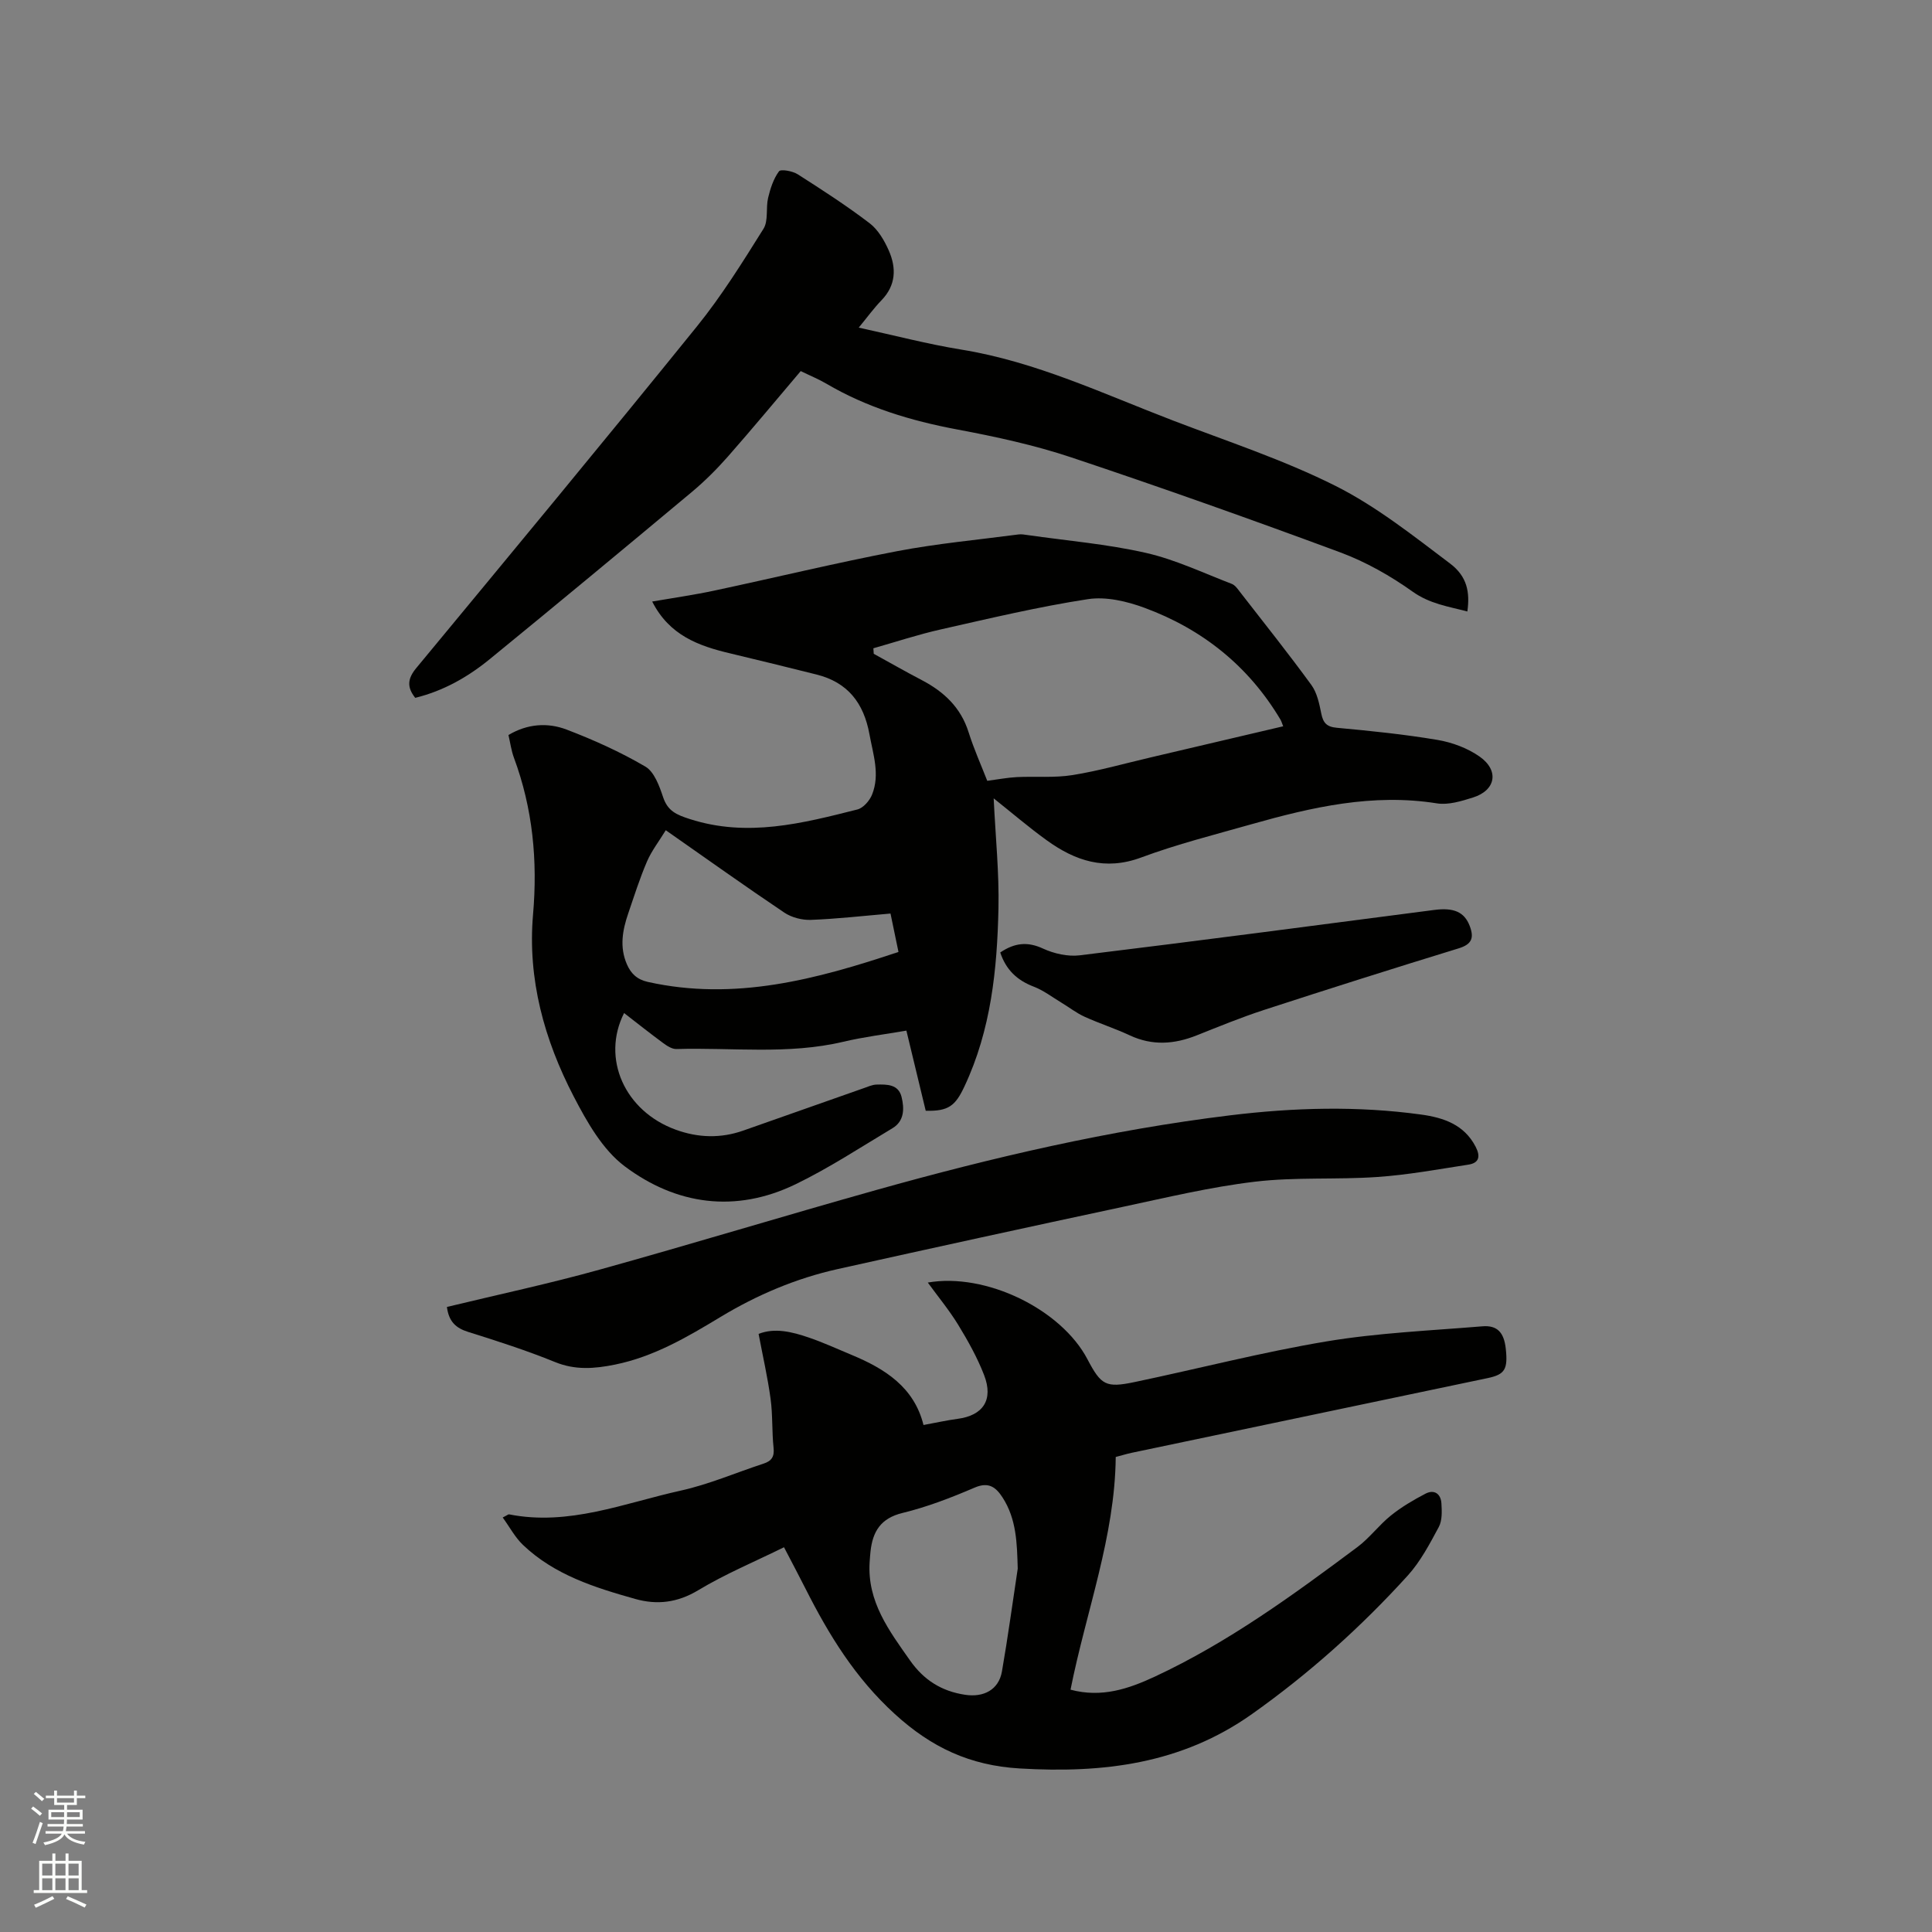 <svg enable-background="new 0 0 400 400" viewBox="0 0 400 400" xmlns="http://www.w3.org/2000/svg"><rect x="0" y="0" width="400" height="400" fill="#808080" stroke="none"/><path d="m6.44 374.46.42-.45c.65.47 1.27.95 1.85 1.44l-.45.49c-.65-.56-1.25-1.06-1.82-1.48m.93 7.33-.63-.26c.55-1.36 1.05-2.8 1.52-4.33.19.1.38.19.59.27-.46 1.29-.95 2.73-1.48 4.32m-.38-10.38.44-.42c.43.34 1.01.82 1.74 1.44l-.49.49c-.53-.51-1.09-1.01-1.69-1.51m2.5.35h1.72v-1.04h.59v1.04h3.52v-1.04h.59v1.04h1.75v.53h-1.75v1.42h-2.03v.97h3.22v2.03h-3.24c0 .35-.01.66-.03.93h3.32v.53h-3.37c-.03.27-.08.58-.15.94h3.96v.53h-3.71c.67.92 1.93 1.48 3.79 1.68-.13.24-.23.44-.29.59-2.13-.38-3.48-1.08-4.04-2.12-.43.97-1.77 1.72-4.03 2.23-.09-.19-.2-.37-.33-.55 2.1-.42 3.37-1.03 3.81-1.83h-3.36v-.53h3.58c.08-.29.13-.61.16-.94h-3.33v-.53h3.39c.02-.27.04-.58.04-.93h-3.23v-2.03h3.25v-.97h-2.07v-1.42h-1.73zm1.12 3.44v1h2.65c.01-.3.02-.44.01-.4v-.25-.35zm1.19-2h3.52v-.91h-3.52zm4.71 2h-2.63v.59c0 .15-.01.28-.01.4h2.64z" fill="#fbfcfa"/><path d="m13.56 383.74h.63v1.52h2.72v6.07h1.13v.6h-11.06v-.6h1.13v-6.07h2.73v-1.52h.63v1.52h2.1v-1.52zm-2.69 8.83.38.56c-1.24.63-2.53 1.25-3.85 1.85-.1-.21-.21-.42-.34-.63 1.36-.55 2.63-1.15 3.81-1.78m-2.13-4.27h2.1v-2.45h-2.1zm0 3.04h2.1v-2.46h-2.1zm2.72-3.04h2.1v-2.45h-2.1zm0 3.04h2.1v-2.46h-2.1zm6.07 3.6c-1.41-.71-2.7-1.3-3.86-1.78l.35-.56c1.45.62 2.75 1.19 3.88 1.72zm-1.25-9.09h-2.1v2.45h2.1zm-2.09 5.49h2.1v-2.46h-2.1z" fill="#fbfcfa"/><g fill="#010100"><path d="m205.73 165.29c.38 8.02 1.15 15.42.99 22.8-.27 12.64-1.54 25.15-7.05 36.86-1.87 3.97-3.26 5.15-8.01 5.02-1.29-5.34-2.6-10.76-4-16.59-4.42.76-8.81 1.3-13.08 2.31-11.43 2.7-23.01 1.16-34.53 1.5-.92.03-1.97-.66-2.78-1.26-2.72-2-5.37-4.11-8.06-6.19-4.75 9.4.13 20.31 10.69 24.15 4.64 1.69 9.32 1.83 14 .18 8.28-2.91 16.56-5.84 24.85-8.75.9-.31 1.82-.75 2.74-.77 2.12-.05 4.52-.09 5.17 2.56.59 2.4.59 5-1.89 6.48-6.63 3.97-13.13 8.24-20.06 11.6-12.39 6-24.68 4.3-35.37-3.72-4.58-3.44-7.82-9.18-10.56-14.46-6.09-11.72-9.58-24.3-8.42-37.65.97-11.17-.05-21.96-3.96-32.49-.54-1.47-.75-3.06-1.13-4.69 3.92-2.34 8.1-2.62 12.01-1.14 5.61 2.14 11.16 4.64 16.33 7.67 1.85 1.08 2.91 4.03 3.68 6.34.97 2.89 2.78 3.64 5.54 4.53 11.9 3.83 23.29.89 34.69-1.99 1.22-.31 2.54-1.83 3.04-3.1 1.66-4.17.21-8.29-.55-12.47-1.18-6.48-4.5-10.76-10.97-12.37-5.95-1.48-11.89-2.96-17.85-4.37-6.54-1.54-12.61-3.73-16.16-10.74 4.46-.77 8.69-1.37 12.85-2.26 12.62-2.69 25.17-5.74 37.83-8.16 8.31-1.59 16.77-2.36 25.17-3.47.61-.08 1.26.04 1.88.13 8.16 1.17 16.44 1.86 24.45 3.68 6.11 1.38 11.9 4.16 17.8 6.42.72.27 1.27 1.1 1.78 1.76 4.94 6.36 9.97 12.66 14.71 19.17 1.18 1.61 1.64 3.86 2.05 5.89.39 1.95 1.1 2.79 3.24 2.98 6.96.64 13.93 1.35 20.82 2.51 3.03.51 6.21 1.69 8.71 3.44 4.14 2.9 3.36 7.02-1.37 8.49-2.39.75-5.08 1.58-7.44 1.21-13.27-2.12-25.91.78-38.48 4.34-7.62 2.16-15.34 4.11-22.75 6.86-7.49 2.79-13.69.7-19.61-3.59-3.67-2.65-7.11-5.6-10.94-8.65zm59.94-14.92c-.26-.65-.37-1.06-.58-1.41-6.6-11.08-16.16-18.7-28.13-23.12-3.66-1.35-7.98-2.37-11.73-1.79-10.22 1.57-20.33 3.98-30.43 6.26-4.72 1.06-9.33 2.59-13.98 3.91.03.38.05.76.08 1.14 3.32 1.83 6.62 3.71 9.98 5.47 4.58 2.4 8.05 5.66 9.66 10.78 1.11 3.51 2.63 6.89 3.86 10.05 2.23-.29 4.17-.67 6.12-.77 3.85-.19 7.77.19 11.55-.42 5.42-.87 10.73-2.39 16.09-3.64 9.12-2.13 18.24-4.28 27.51-6.46zm-81.3 38.77c-5.74.49-11.1 1.11-16.48 1.31-1.83.07-3.99-.49-5.5-1.5-8.07-5.42-15.98-11.07-24.55-17.06-1.39 2.28-2.93 4.25-3.89 6.48-1.5 3.49-2.65 7.14-3.88 10.74-1.19 3.47-1.83 6.97-.28 10.53.85 1.96 2.12 3.16 4.35 3.66 17.94 3.99 34.81-.5 51.88-6.21-.56-2.65-1.06-5.1-1.65-7.95z"/><path d="m221.64 349.83c6.46 1.73 12.05-.19 17.45-2.7 15.17-7.07 28.62-16.88 41.95-26.83 2.53-1.89 4.46-4.55 6.93-6.53 2.19-1.76 4.66-3.22 7.16-4.52 1.81-.94 3.18.02 3.3 2 .1 1.63.18 3.54-.54 4.89-1.88 3.5-3.79 7.14-6.42 10.05-9.71 10.7-20.41 20.29-32.25 28.68-14.6 10.35-30.83 12.3-48.12 11.27-10.27-.61-18.23-4.33-25.84-11.27-8.18-7.46-13.63-16.34-18.47-25.92-1.33-2.64-2.72-5.24-4.47-8.61-6.03 2.97-12.14 5.52-17.76 8.9-4.3 2.59-8.53 3.08-13.06 1.8-8.38-2.36-16.71-4.97-23.22-11.18-1.65-1.57-2.76-3.7-4.2-5.68.96-.48 1.16-.68 1.31-.65 12.4 2.46 23.85-2.33 35.53-4.91 5.84-1.29 11.44-3.72 17.16-5.59 1.65-.54 2.28-1.42 2.08-3.27-.36-3.37-.16-6.8-.62-10.15-.6-4.44-1.61-8.82-2.48-13.44 3.32-1.32 6.92-.44 10.41.76 3 1.02 5.89 2.36 8.83 3.58 6.93 2.87 12.97 6.71 14.9 14.52 2.69-.49 4.85-.98 7.04-1.27 5.29-.69 7.49-3.93 5.51-9.06-1.4-3.61-3.32-7.06-5.34-10.37-1.85-3.03-4.14-5.8-6.32-8.79 11.99-2.1 27.61 5.51 33.05 15.87 2.83 5.38 3.8 5.98 9.77 4.73 13.26-2.78 26.4-6.19 39.75-8.42 10.63-1.77 21.48-2.23 32.24-3.12 3.1-.26 4.48 1.28 4.85 4.59.47 4.32-.18 5.38-3.74 6.13-24.56 5.15-49.11 10.3-73.67 15.46-1.02.21-2.02.53-3.34.87-.16 16.49-6.11 31.88-9.36 48.18zm-10.93-25.06c-.15-5.18-.23-10.26-3.16-14.76-1.36-2.09-2.85-3.27-5.75-2.02-4.85 2.08-9.83 4.01-14.94 5.25-4.54 1.1-6.18 3.86-6.63 7.97-.08.74-.13 1.48-.18 2.21-.53 8.16 4.02 14.19 8.37 20.37 2.85 4.05 6.52 6.37 11.42 7.1 3.81.57 6.93-1.03 7.6-4.82 1.23-7.06 2.19-14.19 3.27-21.3z"/><path d="m165.78 76.83c-5.05 5.95-9.98 11.9-15.08 17.7-2.3 2.61-4.79 5.09-7.45 7.32-13.91 11.61-27.85 23.18-41.88 34.64-4.52 3.69-9.59 6.57-15.4 7.99-1.75-2.2-1.61-3.95.2-6.15 19.46-23.52 38.94-47.02 58.13-70.76 5.11-6.32 9.45-13.3 13.77-20.2 1.05-1.67.46-4.3.96-6.41.46-1.93 1.11-3.94 2.25-5.49.37-.5 2.8-.07 3.87.61 5.07 3.23 10.14 6.51 14.91 10.15 1.75 1.34 3.04 3.57 3.96 5.65 1.58 3.6 1.5 7.17-1.51 10.28-1.6 1.65-2.95 3.53-4.72 5.67 7.4 1.61 14.27 3.42 21.24 4.55 15.44 2.5 29.44 9.18 43.84 14.69 11.27 4.32 22.82 8.11 33.56 13.49 8.5 4.26 16.15 10.35 23.8 16.12 3.54 2.67 4.13 5.95 3.57 9.92-3.93-1.04-7.76-1.56-11.35-4.12-4.59-3.27-9.68-6.15-14.95-8.11-18.45-6.84-37-13.43-55.66-19.66-7.69-2.57-15.71-4.3-23.7-5.8-9.56-1.8-18.67-4.54-27.08-9.49-1.64-.96-3.42-1.68-5.28-2.59z"/><path d="m92.53 270.59c10.63-2.57 21.18-4.82 31.56-7.71 19.16-5.32 38.18-11.13 57.32-16.5 24.07-6.75 48.38-12.43 73.25-15.46 13.2-1.61 26.41-1.98 39.6-.16 4.6.64 8.88 2.06 11.26 6.67 1.02 1.98.74 3.36-1.53 3.7-6.25.96-12.5 2.12-18.8 2.55-8.44.59-17-.02-25.38.98-9.21 1.09-18.3 3.28-27.4 5.22-19.66 4.2-39.31 8.49-58.94 12.86-8.64 1.92-16.72 5.35-24.29 9.92-6.9 4.17-13.82 8.24-21.87 9.87-4.2.85-8.2 1.18-12.39-.53-5.87-2.39-11.93-4.34-17.99-6.24-2.53-.79-4.01-2.12-4.4-5.17z"/><path d="m207.09 197.2c2.99-2.01 5.65-2.29 8.85-.81 2.28 1.05 5.14 1.7 7.6 1.4 24.5-2.99 48.97-6.21 73.44-9.4 4.02-.52 6.21.43 7.31 3.32.93 2.45.47 3.79-2.3 4.64-13.46 4.13-26.88 8.38-40.27 12.74-4.72 1.54-9.33 3.43-13.95 5.27-4.64 1.85-9.18 2.18-13.84.01-3.06-1.43-6.31-2.47-9.39-3.87-1.69-.77-3.19-1.95-4.8-2.92-1.89-1.14-3.69-2.53-5.73-3.31-3.41-1.3-5.73-3.47-6.92-7.07z"/></g></svg>